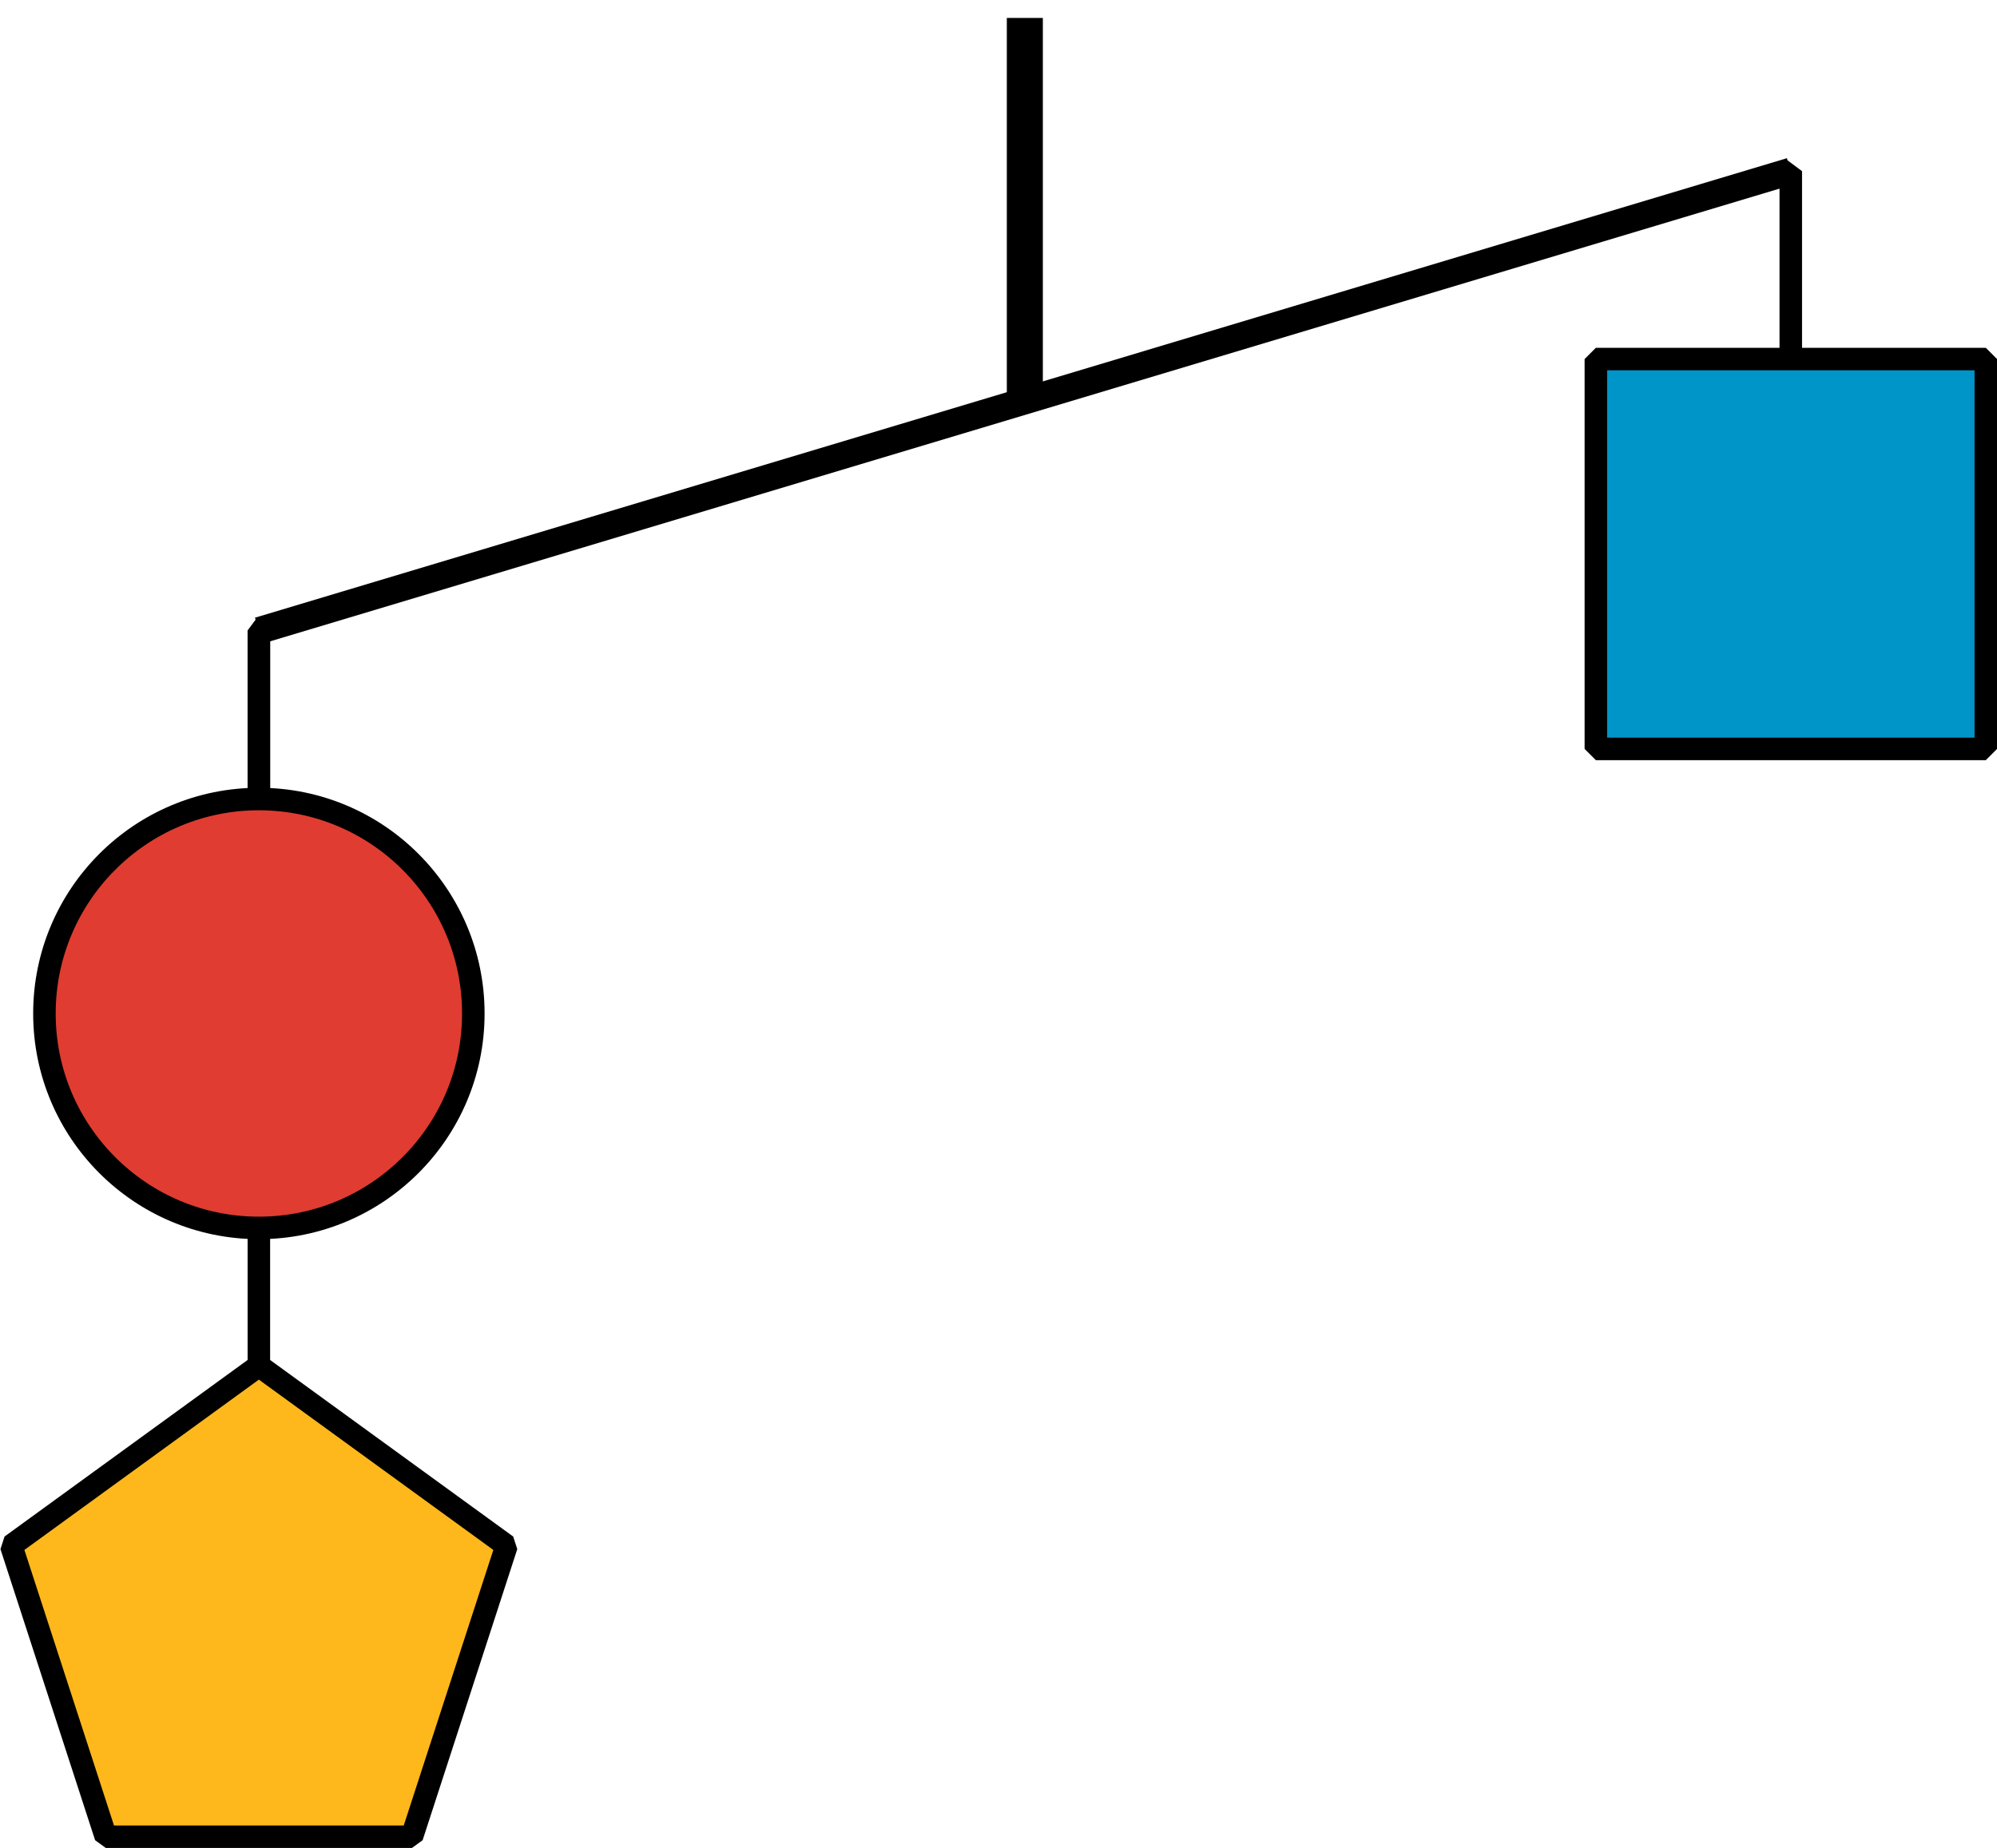 <?xml version='1.0' encoding='UTF-8'?>
<!-- This file was generated by dvisvgm 2.1.3 -->
<svg height='82.084pt' version='1.1' viewBox='-72 -72 88.685 82.084' width='88.685pt' xmlns='http://www.w3.org/2000/svg' xmlns:xlink='http://www.w3.org/1999/xlink'>
<g id='page1'>
<path d='M-26.488 -71.203V-54.195' fill='none' stroke='#000000' stroke-linejoin='bevel' stroke-miterlimit='10.037' stroke-width='1.6'/>
<path d='M-60.504 -43.988L7.527 -64.398' fill='none' stroke='#000000' stroke-linejoin='bevel' stroke-miterlimit='10.037' stroke-width='1.2'/>
<path d='M-60.504 -26.98V-43.988L-26.488 -54.195' fill='none' stroke='#000000' stroke-linejoin='bevel' stroke-miterlimit='10.037' stroke-width='1'/>
<path d='M-60.504 0.231V-43.988L-26.488 -54.195' fill='none' stroke='#000000' stroke-linejoin='bevel' stroke-miterlimit='10.037' stroke-width='1'/>
<path d='M7.527 -47.391V-64.398L-26.488 -54.195' fill='none' stroke='#000000' stroke-linejoin='bevel' stroke-miterlimit='10.037' stroke-width='1'/>
<path d='M-50.98 -26.98C-50.98 -32.242 -55.242 -36.508 -60.504 -36.508C-65.762 -36.508 -70.027 -32.242 -70.027 -26.98C-70.027 -21.723 -65.762 -17.457 -60.504 -17.457C-55.242 -17.457 -50.98 -21.723 -50.98 -26.98Z' fill='#e03c31'/>
<path d='M-50.98 -26.98C-50.98 -32.242 -55.242 -36.508 -60.504 -36.508C-65.762 -36.508 -70.027 -32.242 -70.027 -26.98C-70.027 -21.723 -65.762 -17.457 -60.504 -17.457C-55.242 -17.457 -50.98 -21.723 -50.98 -26.98Z' fill='none' stroke='#000000' stroke-linejoin='bevel' stroke-miterlimit='10.037' stroke-width='1'/>
<path d='M-60.504 -11.336L-71.504 -3.344L-67.301 9.586H-53.707L-49.504 -3.344Z' fill='#ffb81c'/>
<path d='M-60.504 -11.336L-71.504 -3.344L-67.301 9.586H-53.707L-49.504 -3.344Z' fill='none' stroke='#000000' stroke-linejoin='bevel' stroke-miterlimit='10.037' stroke-width='1'/>
<path d='M16.188 -56.051H-1.129V-38.734H16.188Z' fill='#0095c8'/>
<path d='M16.188 -56.051H-1.129V-38.734H16.188Z' fill='none' stroke='#000000' stroke-linejoin='bevel' stroke-miterlimit='10.037' stroke-width='1'/>
</g>
</svg>